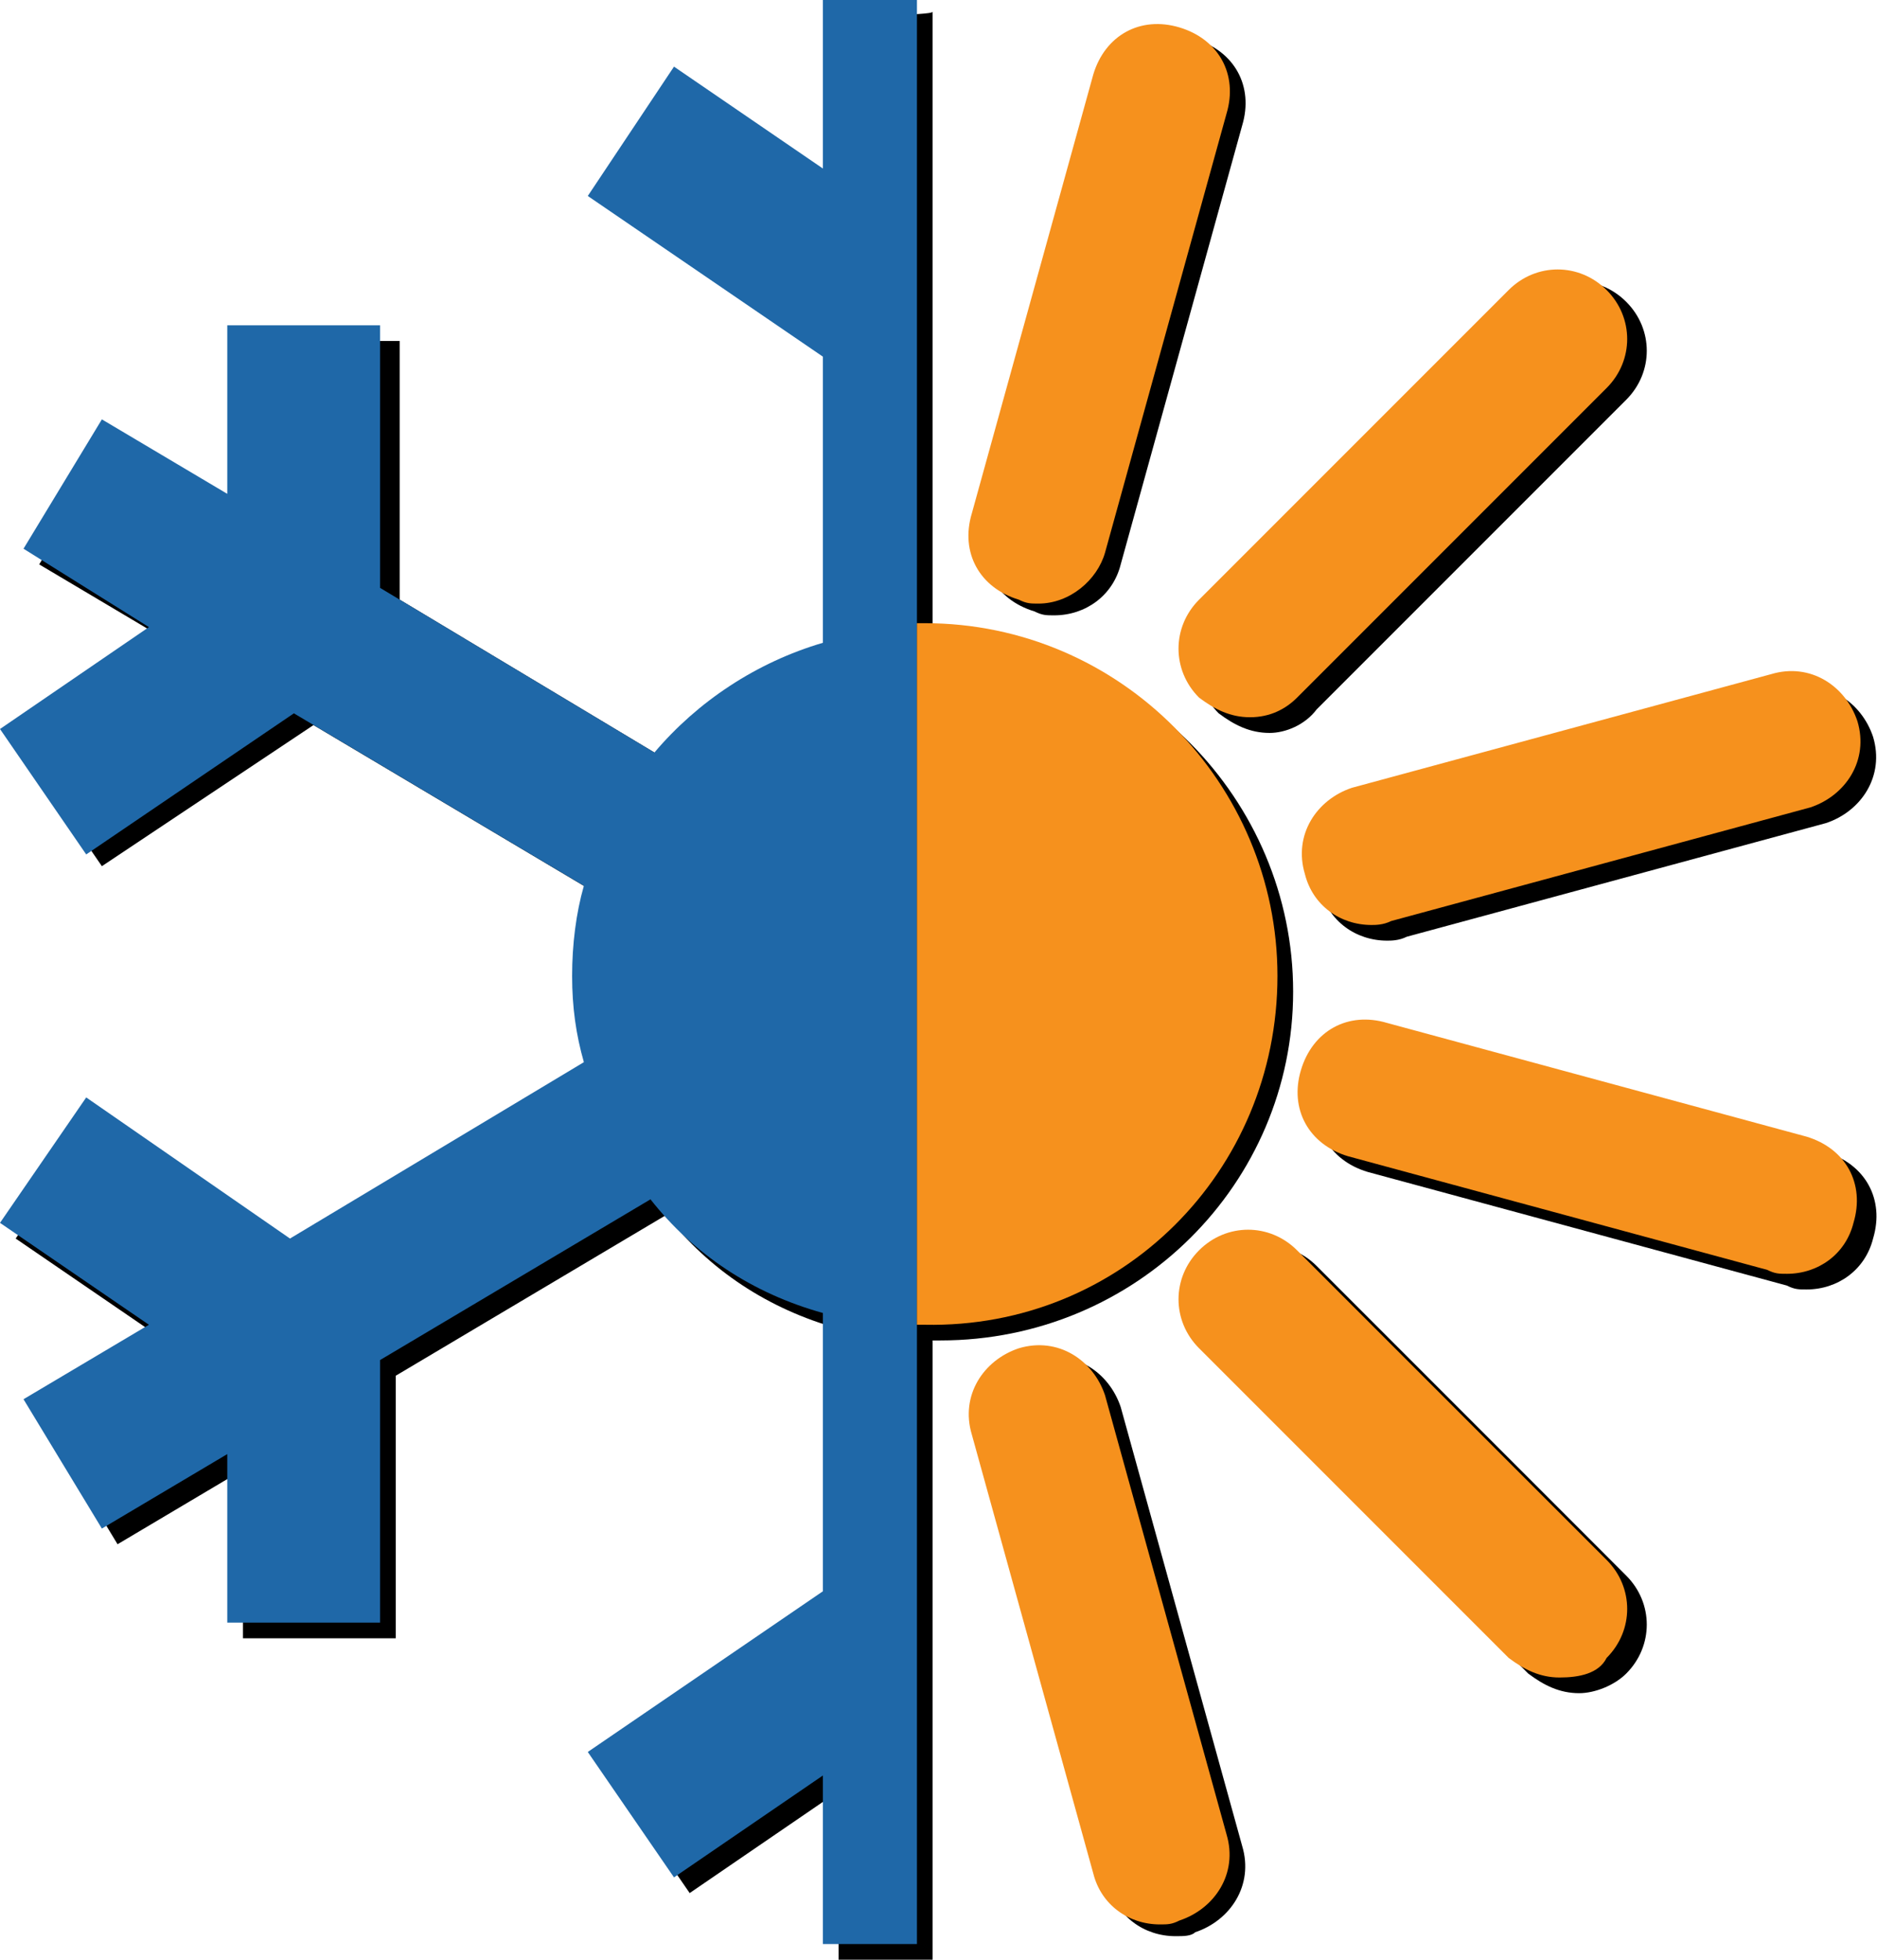 <svg xmlns="http://www.w3.org/2000/svg" xml:space="preserve" id="Layer_1" x="0" y="0" style="enable-background:new 0 0 47.9 50" version="1.1" viewBox="0 0 47.9 50"><style type="text/css">.st0{fill:#1f68a8}.st1{fill:#f6911d}</style><g><g><path d="M21.5.4v4.3l-3.8-2.6-2.2 3.2 6 4.1v7.3c-1.7.5-3.2 1.5-4.3 2.8l-7-4.2V8.7H6.3V13L3 11.1l-2 3.3 3.2 1.9-3.8 2.6 2.2 3.2L8 18.5l7.4 4.4c-.2.7-.3 1.5-.3 2.3 0 .8.1 1.5.3 2.2L7.9 32l-5.3-3.6-2.2 3.2 3.8 2.6L1 36.1l2 3.3 3.2-1.9v4.3h3.9v-6.7L17 31c1.1 1.4 2.6 2.4 4.4 2.9V41l-6 4.1 2.2 3.2 3.8-2.6V50h2.4V.3c0 .1-2.3.1-2.3.1zM33 25.3c0-4.9-4-9-9-9h-.2v17.9h.2c5 0 9-4 9-8.9z"/><g><g><path d="M26.9 15.7c-.2 0-.3 0-.5-.1-1-.3-1.5-1.2-1.2-2.2l3.1-11.2c.3-1 1.2-1.5 2.2-1.2 1 .3 1.5 1.2 1.2 2.2l-3.1 11.2c-.2.8-.9 1.3-1.7 1.3z"/></g></g><g><g><path d="M32.4 18.7c-.5 0-.9-.2-1.3-.5-.7-.7-.7-1.8 0-2.5l7.9-8c.7-.7 1.8-.7 2.5 0s.7 1.8 0 2.5l-7.9 7.9c-.3.4-.8.6-1.2.6z"/></g></g><g><g><path d="M35.4 24c-.8 0-1.5-.5-1.7-1.3-.3-1 .3-1.9 1.2-2.2l10.7-2.9c1-.3 1.9.3 2.2 1.2.3 1-.3 1.9-1.2 2.2l-10.7 2.9c-.2.1-.4.1-.5.1z"/></g></g><g><g><path d="M30 49.4c-.8 0-1.5-.5-1.7-1.3l-3.1-11.2c-.3-1 .3-1.9 1.2-2.2 1-.3 1.9.3 2.2 1.2l3.1 11.2c.3 1-.3 1.9-1.2 2.2-.1.1-.3.1-.5.1z"/></g></g><g><g><path d="M40.3 43.2c-.5 0-.9-.2-1.3-.5l-7.9-7.9c-.7-.7-.7-1.8 0-2.5s1.8-.7 2.5 0l7.9 7.9c.7.7.7 1.8 0 2.5-.3.3-.8.5-1.2.5z"/></g></g><g><g><path d="M46.1 32.9c-.2 0-.3 0-.5-.1l-10.7-2.9c-1-.3-1.5-1.2-1.2-2.2.3-1 1.2-1.5 2.2-1.2l10.7 2.9c1 .3 1.5 1.2 1.2 2.2-.2.8-.9 1.3-1.7 1.3z"/></g></g></g><g><path d="M21 0v4.3l-3.8-2.6L15 5l6 4.1v7.3c-1.7.5-3.2 1.5-4.3 2.8l-7-4.2V8.3H5.8v4.3l-3.2-1.9-2 3.3 3.2 2L0 18.6l2.2 3.2 5.3-3.6 7.4 4.4c-.2.7-.3 1.5-.3 2.3 0 .8.1 1.5.3 2.2l-7.5 4.5L2.2 28 0 31.2l3.8 2.6-3.2 1.9 2 3.3 3.2-1.9v4.3h3.9v-6.7l6.9-4.1c1.1 1.4 2.6 2.4 4.4 2.9v7.1l-6 4.1 2.2 3.2 3.8-2.6v4.3h2.4V0H21z" class="st0"/><path d="M32.6 24.9c0-4.9-4-9-9-9h-.2v17.9h.2c5 .1 9-3.9 9-8.9z" class="st1"/><g><g><path d="M26.5 15.4c-.2 0-.3 0-.5-.1-1-.3-1.5-1.2-1.2-2.2l3.1-11.2c.3-1 1.2-1.5 2.2-1.2 1 .3 1.5 1.2 1.2 2.2l-3.1 11.2c-.2.7-.9 1.3-1.7 1.3z" class="st1"/></g></g><g><g><path d="M31.9 18.3c-.5 0-.9-.2-1.3-.5-.7-.7-.7-1.8 0-2.5l7.9-7.9c.7-.7 1.8-.7 2.5 0s.7 1.8 0 2.5l-7.9 7.9c-.3.3-.7.5-1.2.5z" class="st1"/></g></g><g><g><path d="M35 23.6c-.8 0-1.5-.5-1.7-1.3-.3-1 .3-1.9 1.2-2.2l10.7-2.9c1-.3 1.9.3 2.2 1.2.3 1-.3 1.9-1.2 2.2l-10.7 2.9c-.2.1-.4.1-.5.1z" class="st1"/></g></g><g><g><path d="M29.6 49.1c-.8 0-1.5-.5-1.7-1.3l-3.1-11.2c-.3-1 .3-1.9 1.2-2.2 1-.3 1.9.3 2.2 1.2l3.1 11.2c.3 1-.3 1.9-1.2 2.2-.2.1-.3.1-.5.1z" class="st1"/></g></g><g><g><path d="M39.8 42.8c-.5 0-.9-.2-1.3-.5l-7.9-7.9c-.7-.7-.7-1.8 0-2.5s1.8-.7 2.5 0l7.9 7.9c.7.7.7 1.8 0 2.5-.2.4-.7.5-1.2.5z" class="st1"/></g></g><g><g><path d="M45.6 32.5c-.2 0-.3 0-.5-.1l-10.7-2.9c-1-.3-1.5-1.2-1.2-2.2.3-1 1.2-1.5 2.2-1.2L46.1 29c1 .3 1.5 1.2 1.2 2.2-.2.8-.9 1.3-1.7 1.3z" class="st1"/></g></g></g></g></svg>